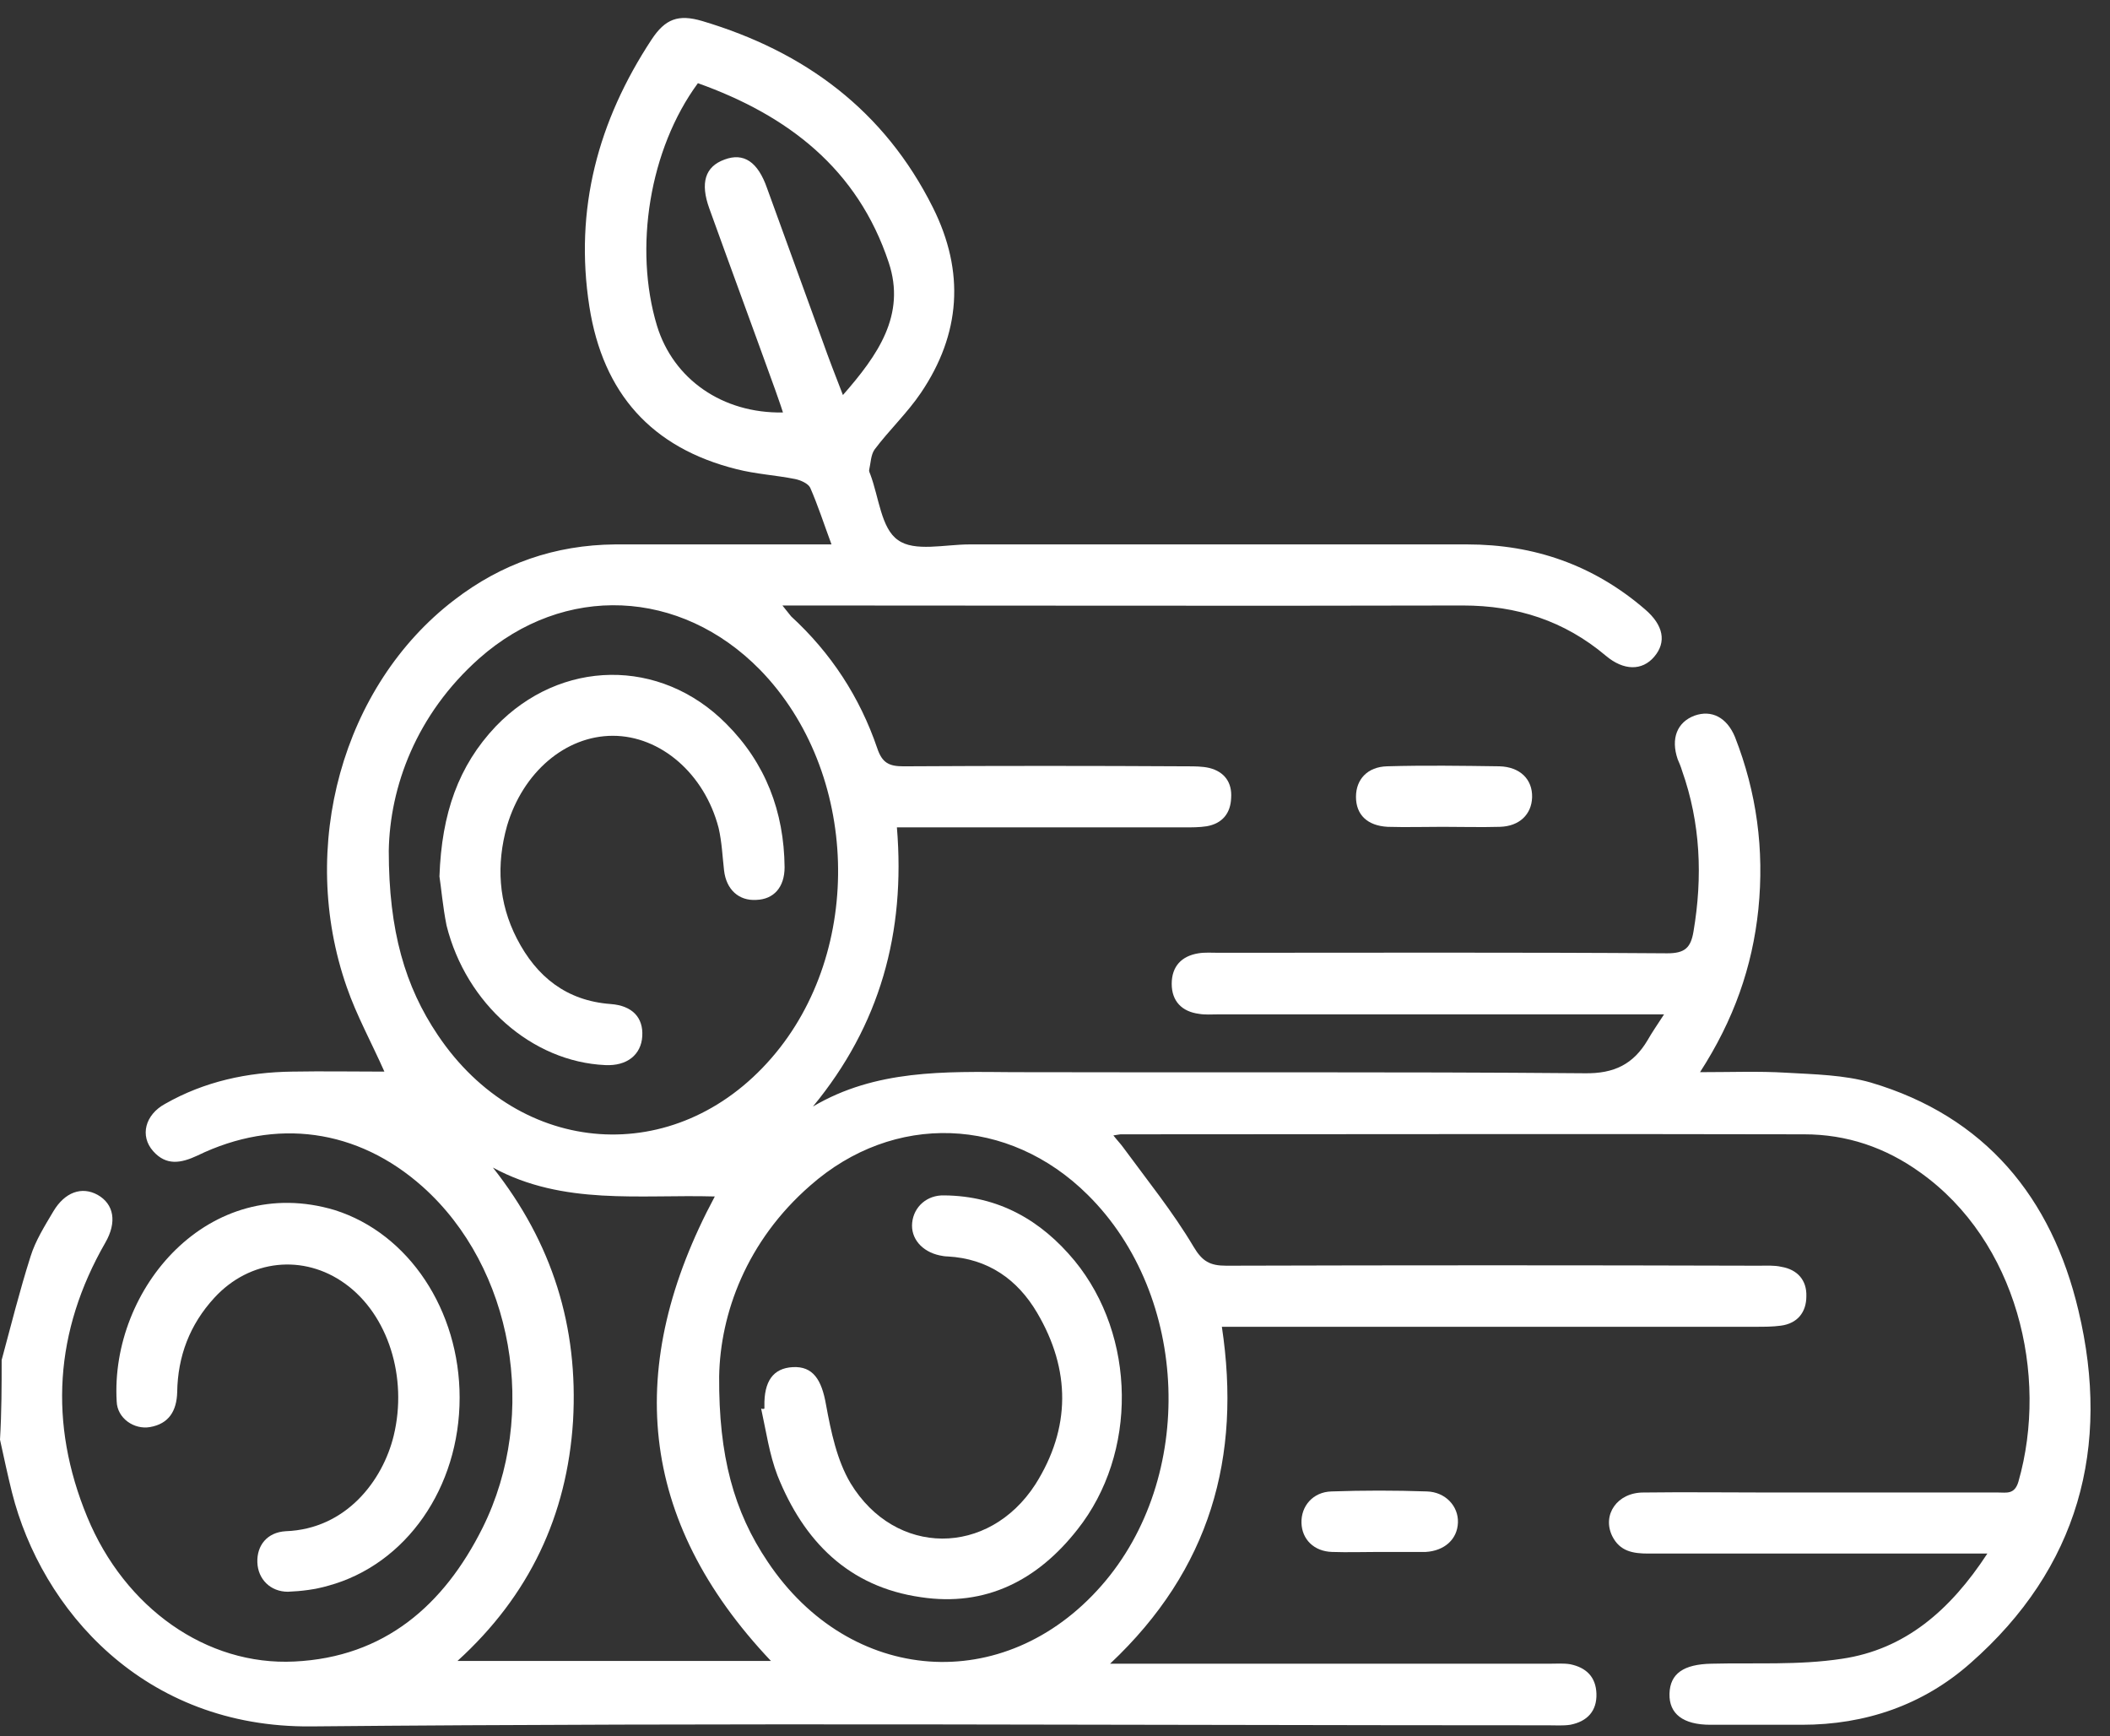 <svg xmlns="http://www.w3.org/2000/svg" width="96" height="79" viewBox="0 0 96 79" fill="none"><rect x="0" y="0" width="96" height="79" fill="#333333" stroke="none"/><path d="M0.075 61.882C0.497 60.319 0.893 58.732 1.39 57.169C1.613 56.449 2.035 55.78 2.432 55.11C2.952 54.242 3.721 53.969 4.441 54.366C5.185 54.787 5.334 55.606 4.788 56.549C2.481 60.567 2.208 64.76 3.97 69.026C5.681 73.169 9.402 75.799 13.396 75.6C17.489 75.402 20.193 73.045 21.954 69.522C24.534 64.338 23.343 57.665 19.226 53.993C16.274 51.364 12.553 50.843 8.98 52.58C8.236 52.927 7.566 53.051 6.971 52.381C6.351 51.687 6.599 50.719 7.517 50.223C9.303 49.206 11.263 48.784 13.297 48.759C14.686 48.734 16.075 48.759 17.489 48.759C16.894 47.42 16.224 46.204 15.777 44.914C13.545 38.539 15.579 31.196 20.664 27.302C22.823 25.64 25.253 24.796 27.982 24.771C30.885 24.771 33.812 24.771 36.714 24.771C37.062 24.771 37.384 24.771 37.831 24.771C37.483 23.829 37.21 22.985 36.863 22.192C36.764 21.993 36.416 21.844 36.168 21.795C35.3 21.621 34.382 21.571 33.514 21.348C29.644 20.381 27.436 17.9 26.816 13.956C26.122 9.515 27.213 5.497 29.644 1.801C30.265 0.858 30.86 0.635 31.951 0.957C36.615 2.346 40.237 5.025 42.444 9.441C43.908 12.368 43.71 15.196 41.899 17.875C41.279 18.793 40.46 19.562 39.79 20.455C39.617 20.703 39.617 21.075 39.542 21.398C39.542 21.447 39.567 21.522 39.592 21.571C39.989 22.613 40.088 24.052 40.857 24.573C41.601 25.119 42.99 24.771 44.106 24.771C51.648 24.771 59.214 24.771 66.755 24.771C69.806 24.771 72.51 25.714 74.842 27.723C75.685 28.443 75.834 29.212 75.264 29.881C74.718 30.526 73.874 30.526 73.056 29.832C71.171 28.244 69.012 27.55 66.556 27.55C56.584 27.575 46.637 27.55 36.665 27.55C36.367 27.55 36.069 27.55 35.598 27.55C35.796 27.798 35.896 27.922 35.995 28.046C37.806 29.708 39.12 31.717 39.914 34.049C40.138 34.719 40.46 34.868 41.105 34.868C45.397 34.843 49.713 34.843 54.004 34.868C54.352 34.868 54.699 34.868 55.021 34.942C55.716 35.116 56.063 35.612 56.014 36.306C55.989 37.001 55.617 37.472 54.897 37.596C54.575 37.646 54.228 37.646 53.88 37.646C49.886 37.646 45.893 37.646 41.899 37.646C41.576 37.646 41.229 37.646 40.807 37.646C41.204 42.434 40.038 46.651 36.987 50.347C39.84 48.66 42.99 48.759 46.091 48.784C54.749 48.809 63.431 48.759 72.088 48.834C73.453 48.859 74.321 48.412 74.966 47.321C75.164 46.973 75.388 46.651 75.71 46.155C75.264 46.155 74.941 46.155 74.619 46.155C68.219 46.155 61.818 46.155 55.394 46.155C55.121 46.155 54.823 46.179 54.55 46.13C53.781 46.031 53.31 45.559 53.31 44.766C53.31 43.972 53.756 43.5 54.525 43.376C54.823 43.327 55.145 43.352 55.443 43.352C62.24 43.352 69.062 43.327 75.859 43.376C76.653 43.376 76.926 43.128 77.05 42.384C77.471 39.903 77.372 37.447 76.529 35.066C76.479 34.892 76.405 34.719 76.33 34.545C76.008 33.602 76.305 32.858 77.099 32.561C77.868 32.288 78.563 32.635 78.935 33.528C79.927 36.058 80.275 38.663 80.002 41.367C79.729 43.996 78.885 46.403 77.347 48.784C78.786 48.784 80.026 48.734 81.267 48.809C82.557 48.883 83.896 48.908 85.112 49.255C90.321 50.794 93.348 54.49 94.563 59.625C96.052 65.851 94.563 71.358 89.651 75.674C87.493 77.585 84.864 78.478 81.986 78.478C80.597 78.478 79.208 78.478 77.819 78.478C76.578 78.478 75.933 77.981 75.958 77.064C75.983 76.146 76.603 75.724 77.868 75.699C79.853 75.65 81.837 75.774 83.797 75.476C86.675 75.054 88.734 73.268 90.42 70.688C89.924 70.688 89.602 70.688 89.279 70.688C84.516 70.688 79.754 70.688 74.991 70.688C74.296 70.688 73.701 70.589 73.353 69.894C72.882 68.927 73.577 67.91 74.767 67.91C76.678 67.885 78.612 67.91 80.523 67.91C83.996 67.91 87.444 67.91 90.916 67.91C91.289 67.91 91.661 68.009 91.834 67.414C93.224 62.552 91.76 56.474 87.369 53.349C85.782 52.207 84.02 51.612 82.085 51.612C71.716 51.587 61.347 51.612 50.978 51.612C50.928 51.612 50.854 51.637 50.656 51.662C50.829 51.885 50.978 52.034 51.102 52.207C52.194 53.696 53.359 55.135 54.302 56.722C54.699 57.392 55.046 57.59 55.79 57.59C63.877 57.566 71.939 57.566 80.026 57.59C80.374 57.59 80.721 57.566 81.043 57.64C81.788 57.764 82.209 58.26 82.185 58.98C82.185 59.699 81.788 60.22 81.019 60.319C80.647 60.369 80.275 60.369 79.902 60.369C72.163 60.369 64.423 60.369 56.684 60.369C56.336 60.369 56.014 60.369 55.592 60.369C56.485 66.297 55.071 71.408 50.507 75.699C50.978 75.699 51.3 75.699 51.598 75.699C57.899 75.699 64.225 75.699 70.526 75.699C70.823 75.699 71.146 75.674 71.443 75.724C72.163 75.873 72.609 76.295 72.634 77.064C72.659 77.857 72.212 78.329 71.443 78.478C71.121 78.527 70.774 78.502 70.426 78.502C51.673 78.502 32.919 78.378 14.165 78.552C6.525 78.626 1.886 73.219 0.546 67.91C0.348 67.116 0.174 66.297 0 65.504C0.075 64.239 0.075 63.048 0.075 61.882ZM17.688 38.713C17.688 42.359 18.432 44.889 19.92 47.097C23.666 52.679 30.736 53.175 35.102 48.139C39.344 43.252 39.096 35.116 34.581 30.477C30.959 26.781 25.675 26.533 21.805 29.956C18.928 32.511 17.737 35.81 17.688 38.713ZM32.72 62.626C32.696 66.248 33.39 68.778 34.928 71.06C38.674 76.667 45.694 77.188 50.11 72.152C54.426 67.24 54.128 58.955 49.49 54.366C45.893 50.794 40.658 50.595 36.863 53.944C33.961 56.474 32.77 59.773 32.72 62.626ZM22.426 53.125C25.13 56.549 26.32 60.369 26.072 64.66C25.799 68.952 24.088 72.598 20.813 75.575C25.7 75.575 30.389 75.575 35.077 75.575C28.999 69.15 28.404 62.13 32.522 54.44C29.099 54.341 25.626 54.862 22.426 53.125ZM35.623 18.768C35.499 18.371 35.375 18.049 35.275 17.751C34.283 14.998 33.266 12.244 32.274 9.491C31.852 8.325 32.075 7.58 32.968 7.258C33.837 6.935 34.482 7.357 34.903 8.573C35.747 10.905 36.59 13.211 37.434 15.543C37.706 16.312 38.004 17.081 38.351 17.974C39.939 16.163 41.229 14.328 40.435 11.946C39.021 7.68 35.846 5.249 31.753 3.785C29.545 6.787 28.826 11.301 29.892 14.824C30.637 17.255 32.869 18.818 35.623 18.768Z" fill="white"></path><path d="M20.912 63.593C20.912 67.687 18.481 71.184 14.934 72.152C14.338 72.325 13.718 72.4 13.098 72.425C12.304 72.425 11.734 71.854 11.709 71.085C11.684 70.316 12.155 69.721 12.999 69.671C15.752 69.572 17.415 67.364 17.911 65.33C18.556 62.676 17.663 59.823 15.703 58.409C13.818 57.045 11.362 57.293 9.749 59.054C8.633 60.269 8.087 61.708 8.062 63.346C8.038 64.189 7.69 64.784 6.822 64.933C6.103 65.057 5.334 64.536 5.309 63.767C5.011 58.632 9.501 53.348 15.232 55.06C18.605 56.127 20.912 59.624 20.912 63.593Z" fill="white"></path><path d="M65.638 37.621C64.795 37.621 63.977 37.646 63.133 37.621C62.215 37.571 61.694 37.075 61.694 36.257C61.694 35.463 62.215 34.892 63.108 34.867C64.82 34.818 66.507 34.843 68.218 34.867C69.161 34.892 69.732 35.463 69.707 36.282C69.682 37.05 69.136 37.596 68.243 37.621C67.375 37.646 66.507 37.621 65.638 37.621Z" fill="white"></path><path d="M62.736 70.614C62.017 70.614 61.322 70.639 60.603 70.614C59.784 70.589 59.239 70.043 59.214 69.299C59.189 68.53 59.735 67.885 60.578 67.861C62.017 67.811 63.48 67.811 64.919 67.861C65.763 67.885 66.358 68.53 66.333 69.274C66.308 70.043 65.713 70.564 64.87 70.614C64.845 70.614 64.82 70.614 64.77 70.614C64.076 70.614 63.406 70.614 62.736 70.614Z" fill="white"></path><path d="M19.994 39.879C20.094 37.001 20.863 34.843 22.549 33.057C25.501 29.981 30.041 29.907 33.043 32.933C34.829 34.719 35.672 36.927 35.697 39.457C35.697 40.375 35.201 40.921 34.407 40.946C33.613 40.995 33.043 40.474 32.943 39.606C32.869 38.961 32.844 38.316 32.695 37.671C32.05 35.19 30.041 33.479 27.883 33.479C25.725 33.479 23.79 35.141 23.07 37.572C22.574 39.333 22.674 41.07 23.517 42.707C24.41 44.443 25.774 45.535 27.784 45.684C28.776 45.758 29.272 46.304 29.222 47.147C29.173 47.991 28.528 48.512 27.536 48.462C24.212 48.313 21.21 45.684 20.317 42.111C20.143 41.243 20.069 40.35 19.994 39.879Z" fill="white"></path><path d="M34.779 64.09C34.779 64.065 34.779 64.04 34.779 63.991C34.754 62.849 35.176 62.254 36.069 62.205C36.987 62.155 37.384 62.775 37.582 63.916C37.806 65.132 38.078 66.447 38.699 67.488C40.733 70.837 44.975 70.837 47.108 67.538C48.721 64.983 48.721 62.329 47.182 59.724C46.289 58.211 44.95 57.268 43.114 57.169C42.99 57.169 42.866 57.144 42.742 57.119C41.948 56.946 41.427 56.35 41.502 55.631C41.576 54.911 42.172 54.366 42.965 54.391C45.421 54.415 47.356 55.507 48.894 57.367C51.697 60.791 51.772 66.124 49.018 69.597C47.207 71.904 44.851 73.119 41.899 72.673C38.599 72.202 36.565 70.118 35.375 67.141C35.002 66.174 34.854 65.107 34.63 64.09C34.705 64.115 34.73 64.115 34.779 64.09Z" fill="white"></path></svg>